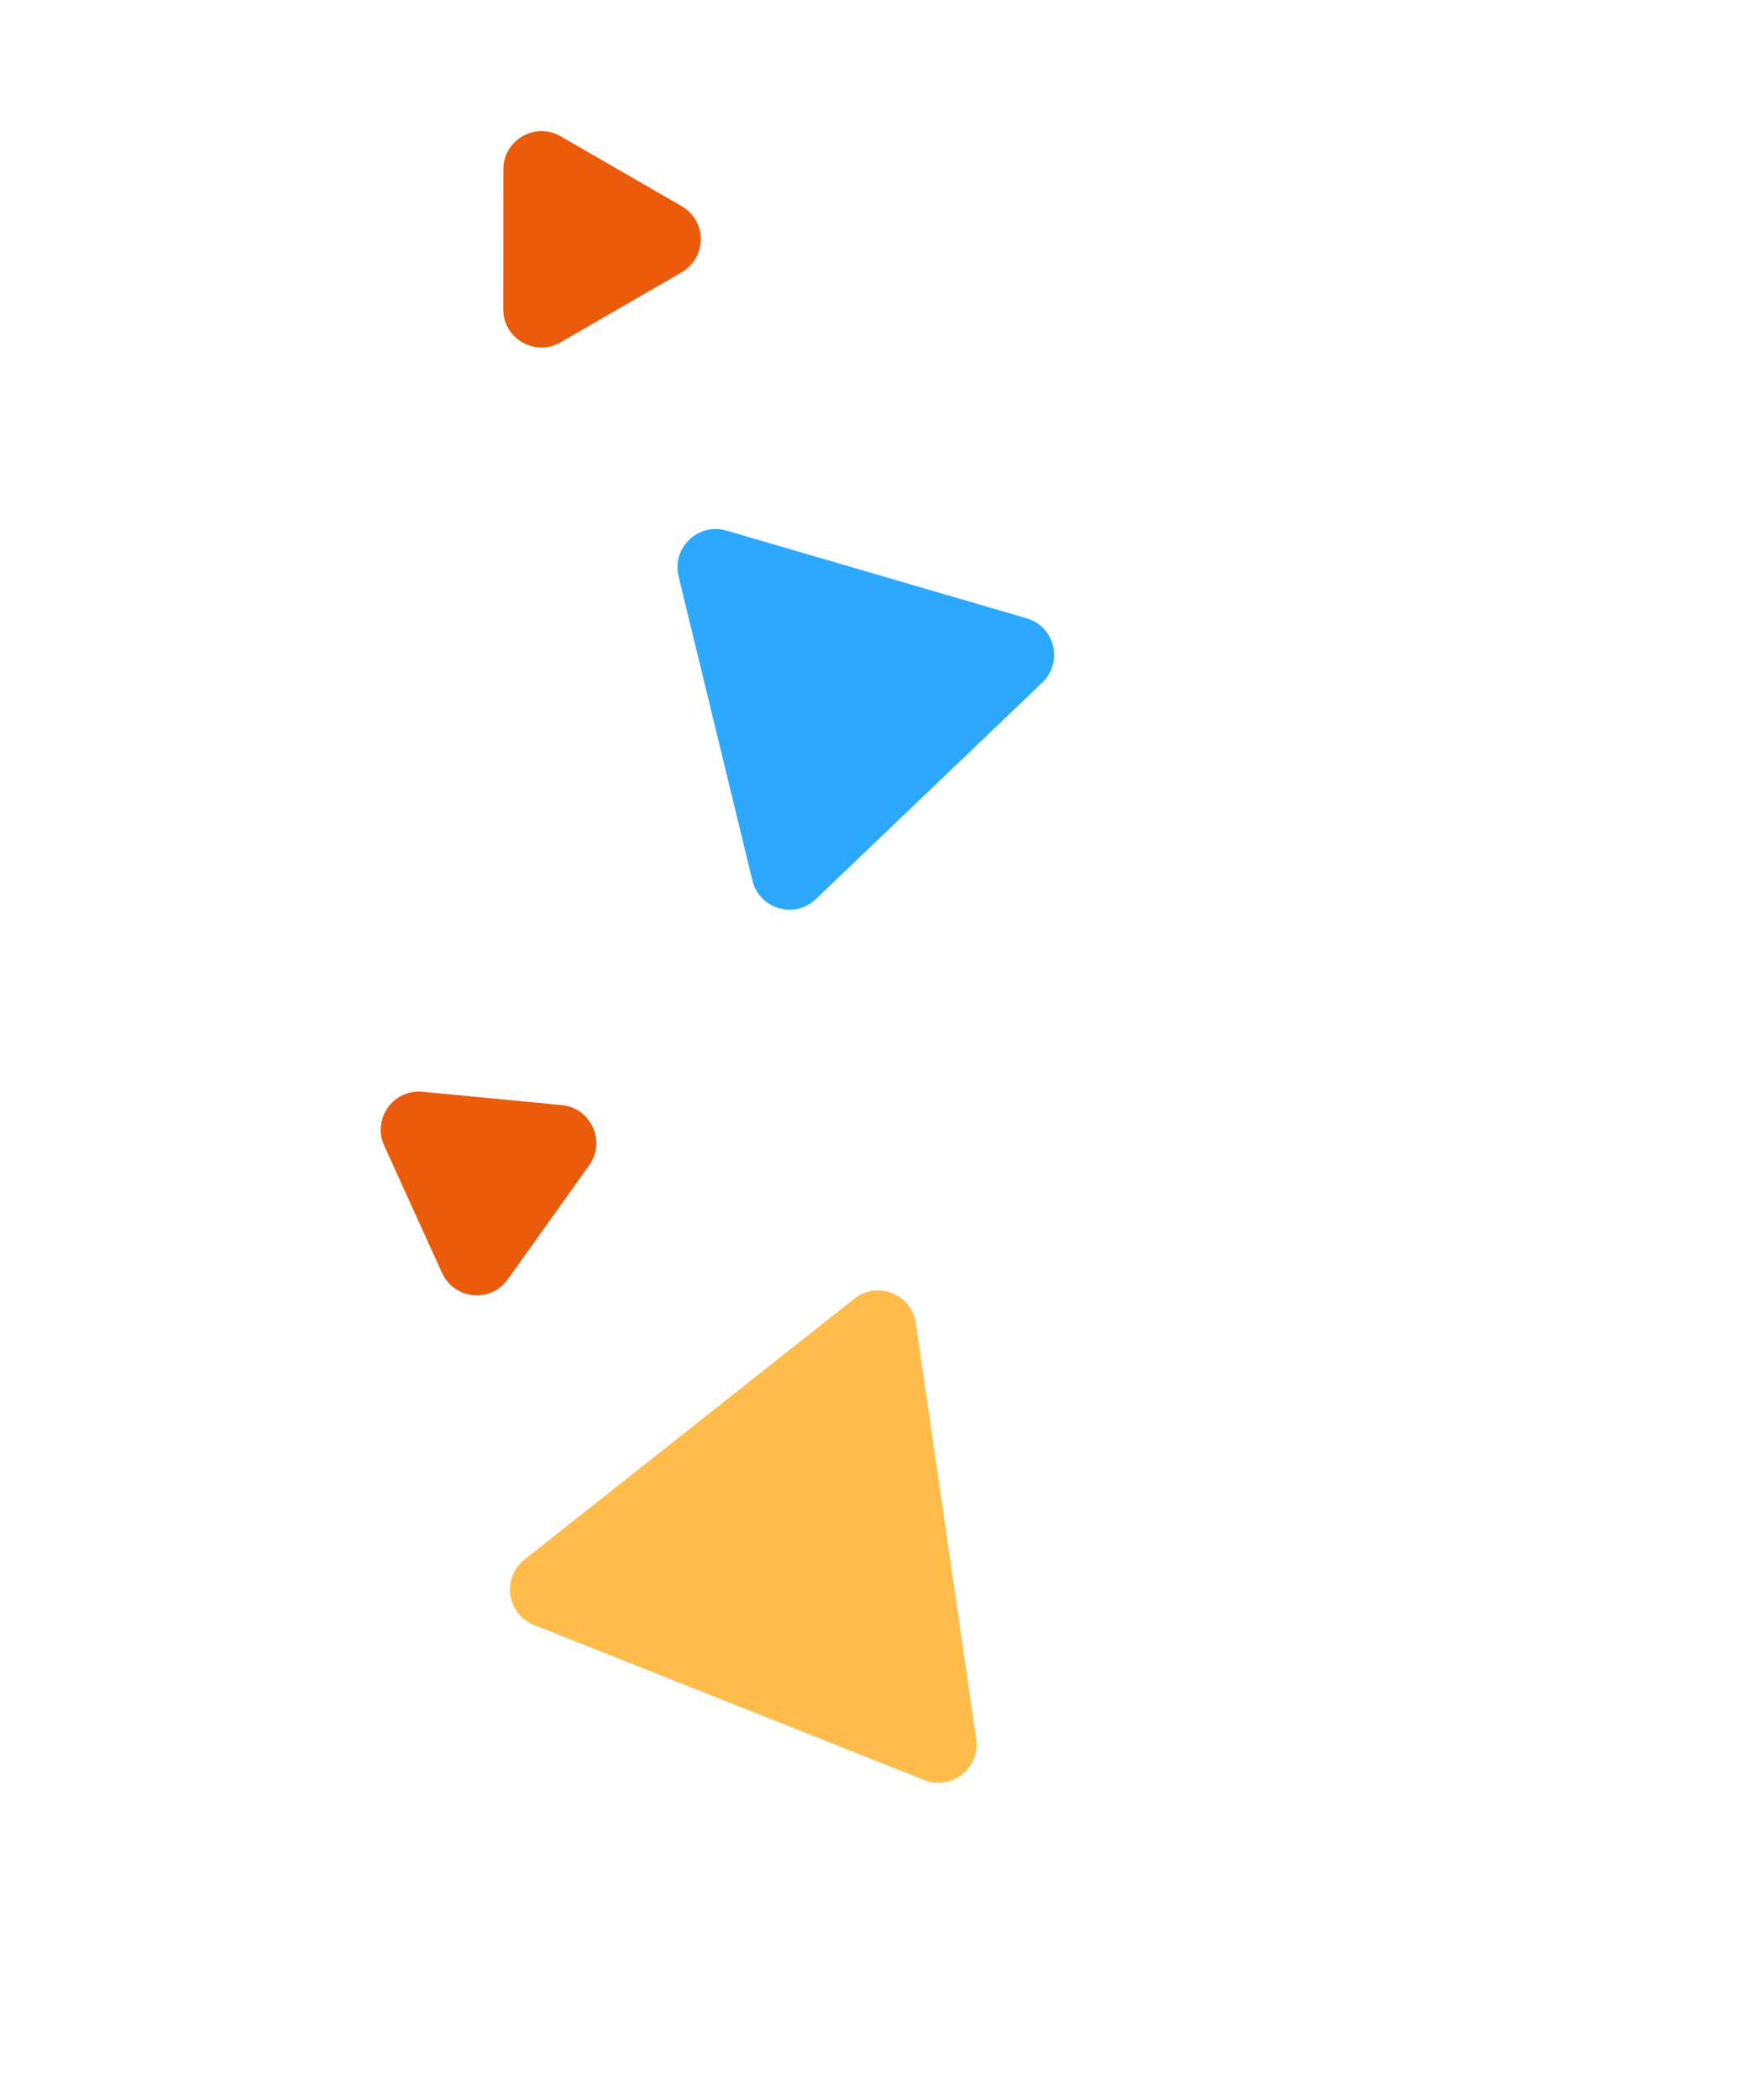<svg width="184" height="220" viewBox="0 0 184 220" fill="none" xmlns="http://www.w3.org/2000/svg">
<path d="M107.579 64.773C110.533 65.636 111.441 69.377 109.214 71.506L85.486 94.186C83.259 96.315 79.567 95.236 78.841 92.244L71.104 60.374C70.377 57.382 73.161 54.72 76.115 55.583L107.579 64.773Z" fill="#2CA8FF"/>
<path d="M58.736 35.861C56.068 37.404 52.731 35.478 52.733 32.397L52.744 17.737C52.746 14.66 56.079 12.737 58.745 14.276L71.428 21.596C74.094 23.135 74.095 26.981 71.43 28.522L58.736 35.861Z" fill="#EA5B0C"/>
<path d="M58.864 115.768C61.929 116.062 63.522 119.568 61.731 122.076L53.209 134.014C51.419 136.521 47.591 136.151 46.318 133.348L40.257 120.011C38.983 117.208 41.219 114.074 44.282 114.368L58.864 115.768Z" fill="#EA5B0C"/>
<path d="M89.522 136.046C91.94 134.134 95.52 135.557 95.963 138.605L102.291 182.181C102.733 185.226 99.712 187.61 96.852 186.473L55.961 170.225C53.101 169.088 52.544 165.283 54.96 163.373L89.522 136.046Z" fill="#FFBC4A"/>
</svg>
